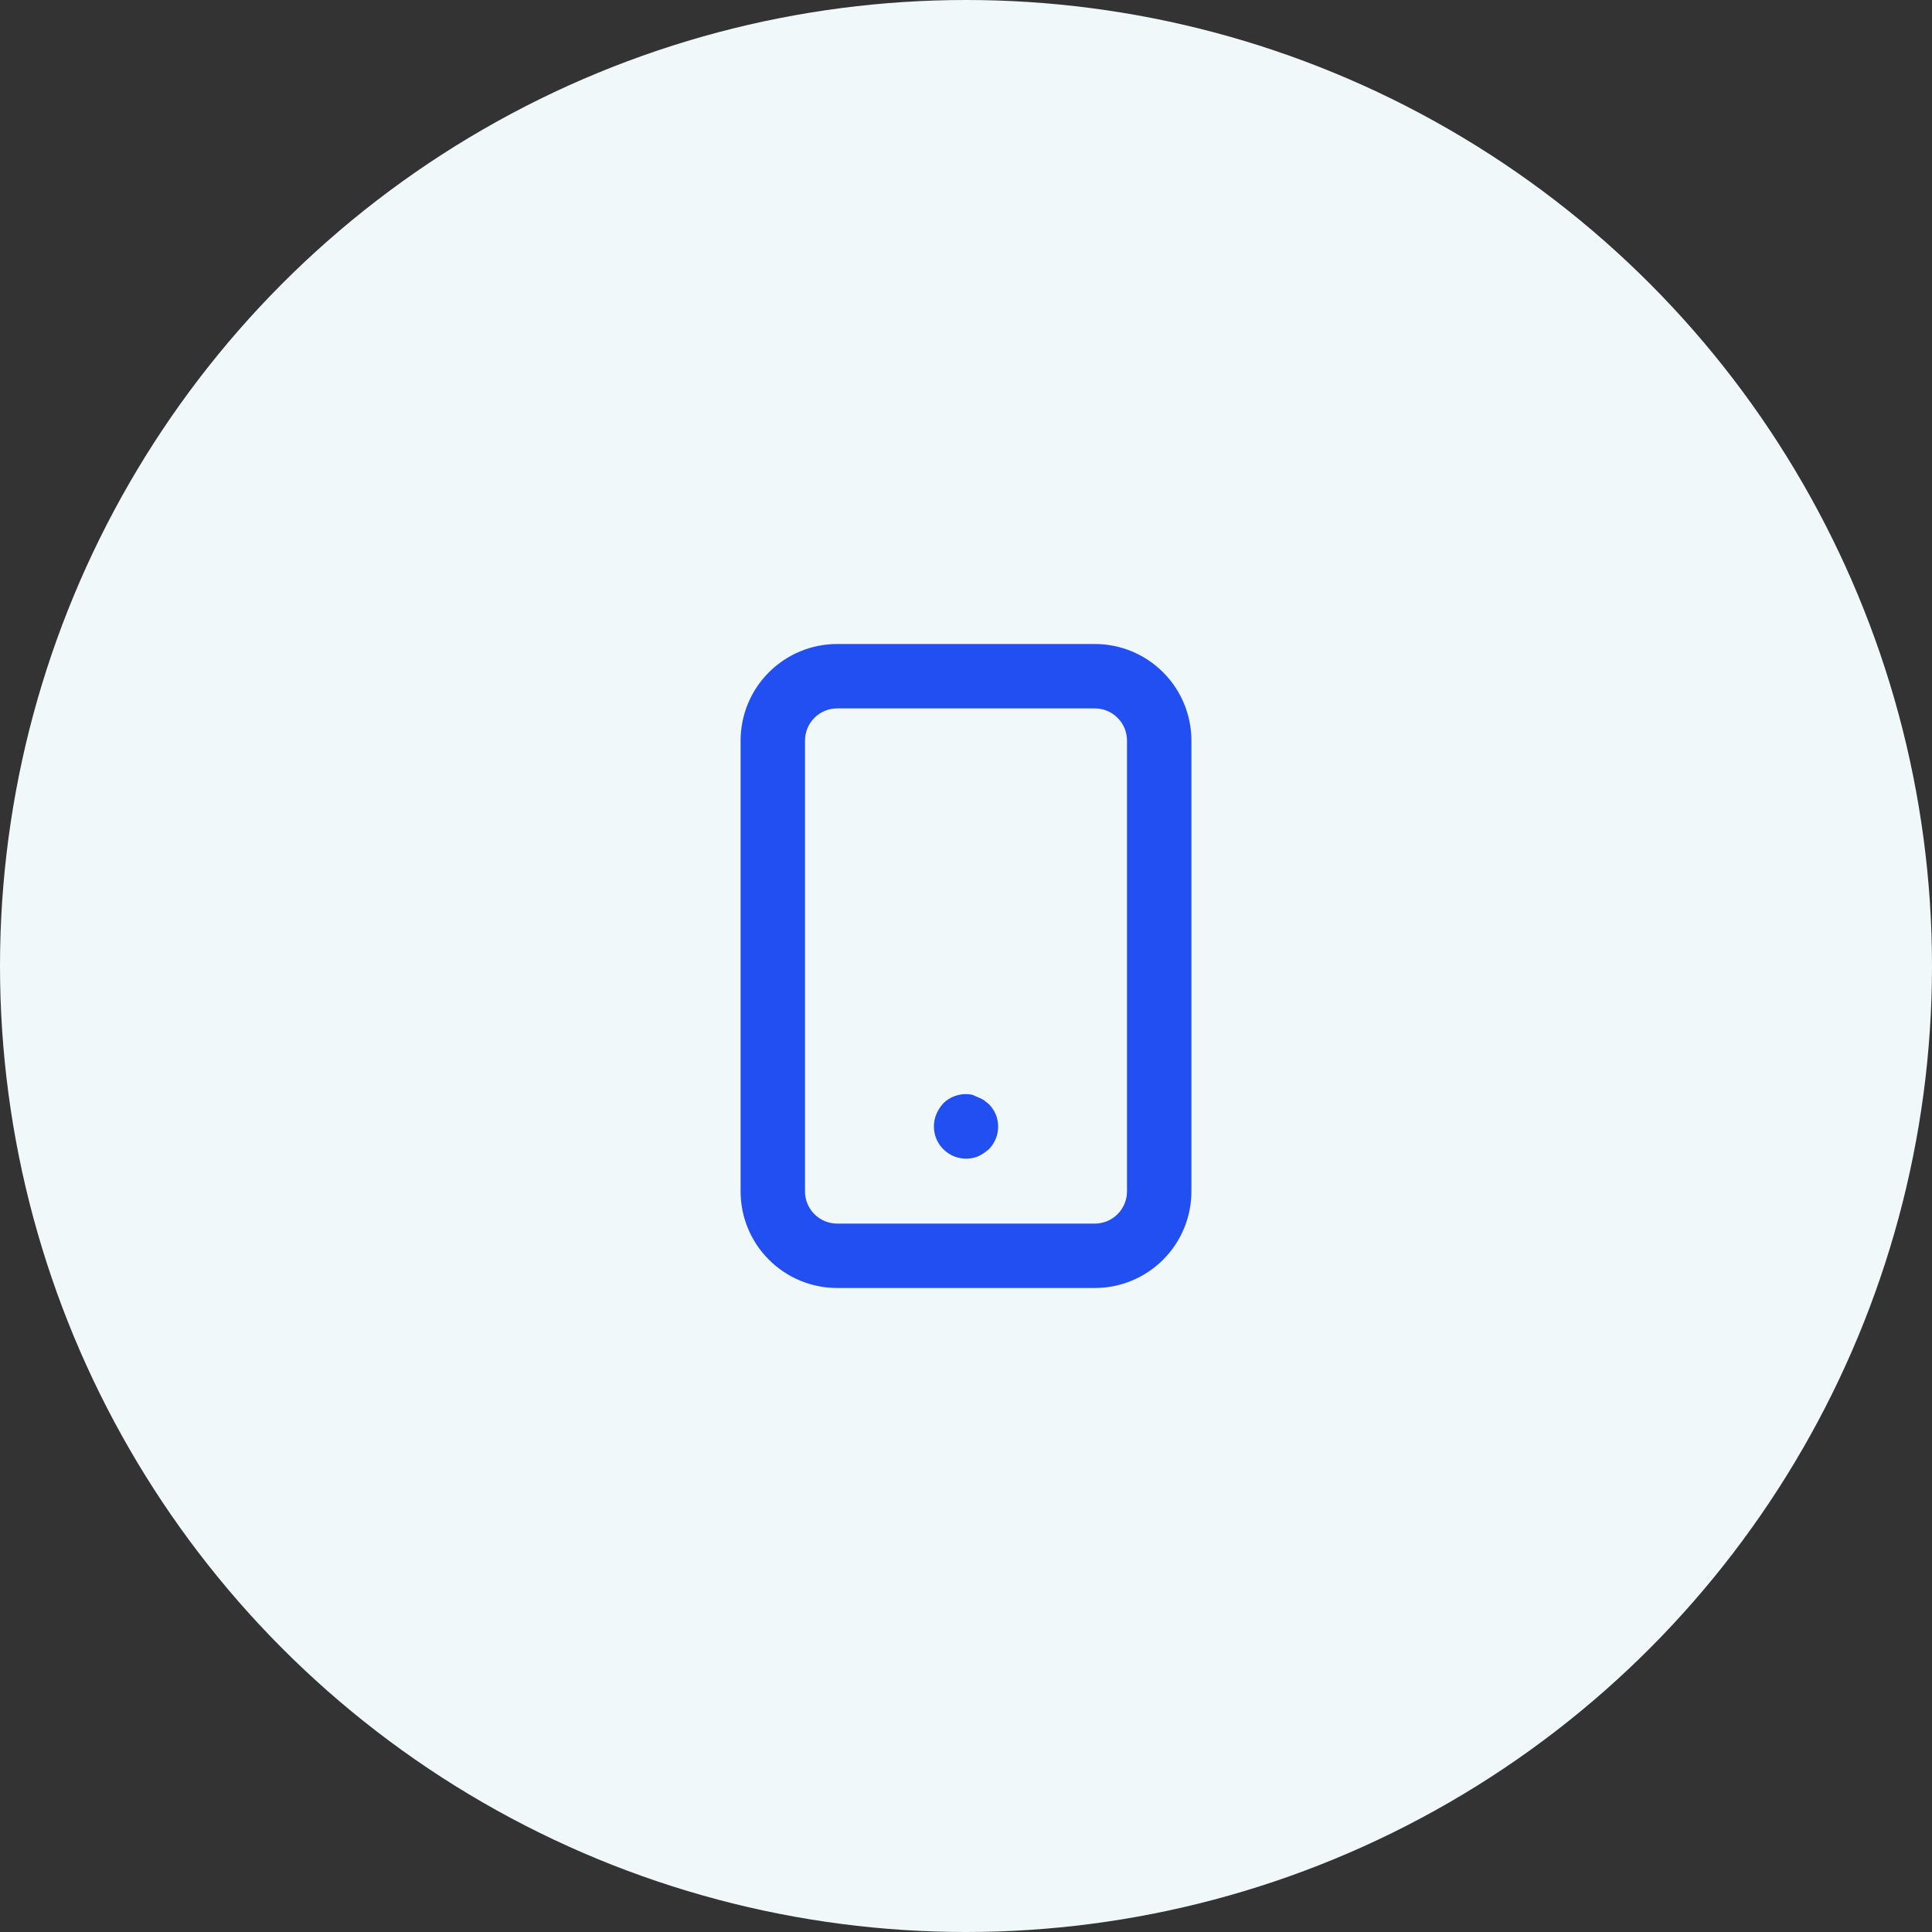 <?xml version="1.0" encoding="UTF-8"?> <svg xmlns="http://www.w3.org/2000/svg" width="60" height="60" viewBox="0 0 60 60" fill="none"><rect x="0" y="0" width="60" height="60" fill="#333333" stroke="none"/> <circle cx="30" cy="30" r="30" fill="#F0F8FA"></circle> <path d="M30.71 34.29L30.56 34.17C30.504 34.132 30.444 34.102 30.38 34.08L30.2 34C30.038 33.966 29.87 33.973 29.711 34.02C29.552 34.067 29.407 34.153 29.29 34.27C29.202 34.367 29.131 34.479 29.08 34.6C29.004 34.782 28.984 34.983 29.022 35.176C29.06 35.37 29.155 35.548 29.294 35.688C29.433 35.828 29.61 35.924 29.803 35.963C29.997 36.003 30.197 35.984 30.38 35.91C30.5 35.852 30.61 35.778 30.71 35.69C30.849 35.549 30.943 35.371 30.98 35.177C31.017 34.983 30.997 34.782 30.92 34.6C30.87 34.484 30.799 34.379 30.71 34.29ZM34 20H26C25.204 20 24.441 20.316 23.879 20.879C23.316 21.441 23 22.204 23 23V37C23 37.796 23.316 38.559 23.879 39.121C24.441 39.684 25.204 40 26 40H34C34.796 40 35.559 39.684 36.121 39.121C36.684 38.559 37 37.796 37 37V23C37 22.204 36.684 21.441 36.121 20.879C35.559 20.316 34.796 20 34 20ZM35 37C35 37.265 34.895 37.52 34.707 37.707C34.52 37.895 34.265 38 34 38H26C25.735 38 25.48 37.895 25.293 37.707C25.105 37.52 25 37.265 25 37V23C25 22.735 25.105 22.48 25.293 22.293C25.48 22.105 25.735 22 26 22H34C34.265 22 34.52 22.105 34.707 22.293C34.895 22.48 35 22.735 35 23V37Z" fill="#214FF1"></path> </svg> 